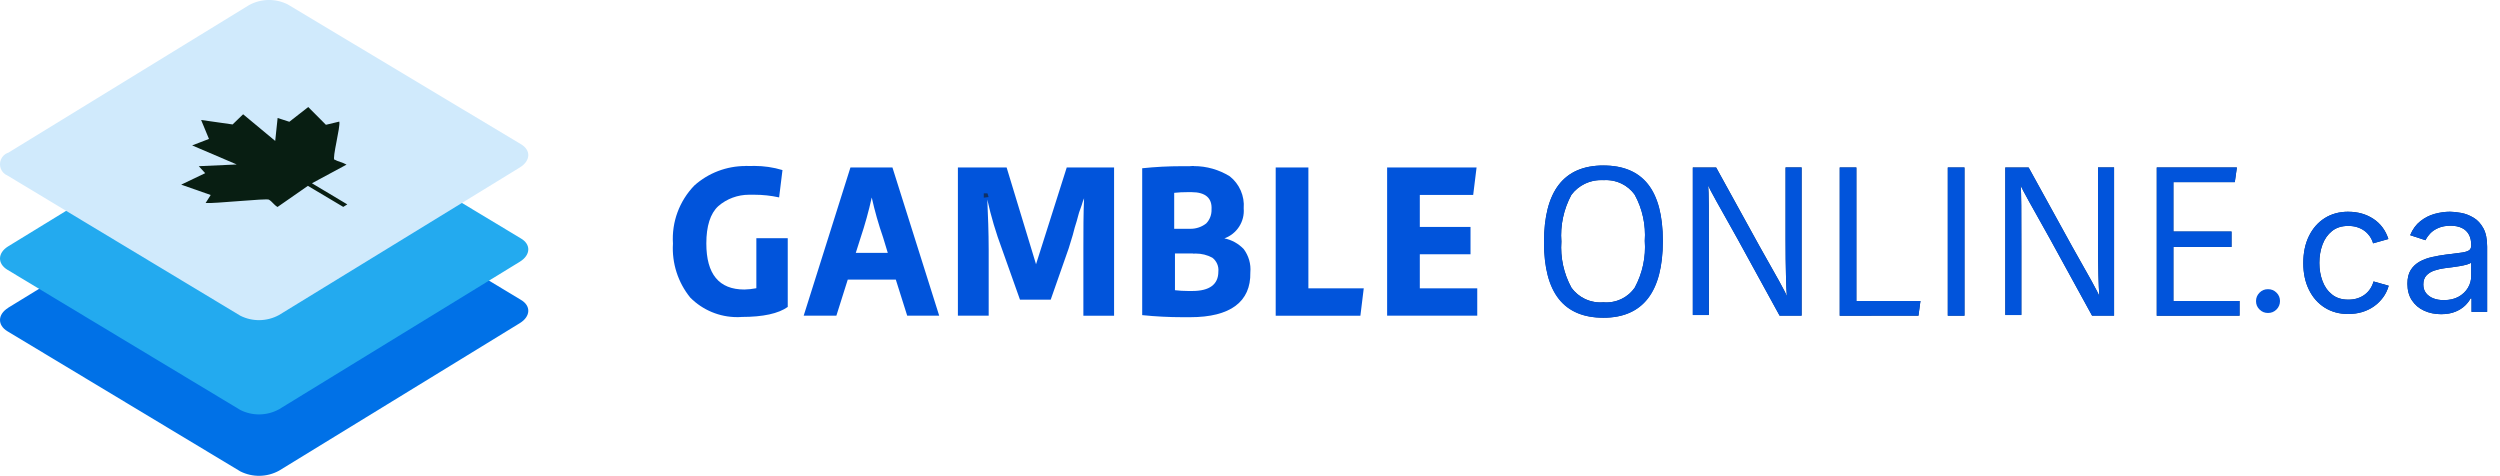 <?xml version="1.0" encoding="UTF-8"?>
<svg id="Layer_2" data-name="Layer 2" xmlns="http://www.w3.org/2000/svg" viewBox="0 0 289.88 55.18">
  <defs>
    <style>
      .cls-1 {
        fill: #d0eafc;
      }

      .cls-2 {
        fill: #103166;
      }

      .cls-3 {
        fill: #0154db;
      }

      .cls-4 {
        fill: #081e12;
      }

      .cls-5 {
        fill: #23aaef;
      }

      .cls-6 {
        fill: #0071e7;
      }
    </style>
  </defs>
  <g id="Layer_1-2" data-name="Layer 1">
    <g id="LOGO">
      <g id="Group_72" data-name="Group 72">
        <g id="Path_549" data-name="Path 549">
          <path class="cls-2" d="M85.47,35.28c-1.6,0-3.17-.64-4.31-1.77-1.17-1.47-1.75-3.31-1.63-5.18v-.09s0-.09,0-.09c-.13-2.05.61-4.07,2.02-5.55,1.36-1.19,3.09-1.84,4.9-1.84.13,0,.27,0,.41.01h.08s.08,0,.08,0c.16,0,.31-.01.47-.01.54,0,1.07.04,1.6.13l-.04.29c-.52-.06-1.05-.08-1.58-.08h-.26c-.12,0-.23,0-.35,0-1.67,0-3.28.6-4.54,1.69-1.28,1.17-1.91,3-1.91,5.47,0,5.95,3.7,6.84,5.91,6.84.59-.02,1.14-.08,1.68-.18l1.21-.24v-5.54h.64v5.59c-.72.29-1.9.54-3.84.54h-.1c-.14.01-.28.02-.43.02Z"/>
          <path class="cls-3" d="M86.44,19.25c-2.18,0-4.3.8-5.93,2.26-1.74,1.8-2.64,4.24-2.48,6.73-.14,2.27.58,4.51,2.01,6.27,1.44,1.45,3.4,2.26,5.43,2.26.18,0,.35,0,.53-.02,2.48,0,4.26-.39,5.34-1.16v-7.97h-3.64v5.8c-.46.09-.93.14-1.39.15-2.94,0-4.41-1.78-4.41-5.34,0-2.01.46-3.48,1.39-4.33.99-.86,2.26-1.32,3.56-1.32.1,0,.21,0,.31,0,.1,0,.2,0,.3,0,.97,0,1.93.1,2.88.31l.39-3.17c-1.06-.32-2.15-.48-3.25-.48-.18,0-.36,0-.54.01-.16,0-.33-.01-.49-.01h0Z"/>
        </g>
        <g id="Path_550" data-name="Path 550">
          <path class="cls-2" d="M106.3,35.11l-1.32-4.18h-7.77l-1.32,4.18h-.65l4.47-14.18h.28l-.37,1.65c-.34,1.54-.77,3.08-1.27,4.57l-1.17,3.68h7.79l-1.13-3.72c-.52-1.51-.95-3.02-1.29-4.53l-.37-1.65h.21l4.47,14.18h-.57Z"/>
          <path class="cls-3" d="M103.49,19.42h-4.88l-5.42,17.18h3.79l1.32-4.18h5.57l1.32,4.18h3.71l-5.42-17.18h0ZM99.23,29.32l.54-1.7c.52-1.55.96-3.13,1.31-4.72.35,1.57.79,3.12,1.32,4.64l.54,1.78h-3.71Z"/>
        </g>
        <g id="Path_551" data-name="Path 551">
          <path class="cls-2" d="M127.13,35.11v-6.32c0-2.05,0-3.99.08-5.74l.09-2.13h.39v14.18h-.56ZM112.57,35.1v-14.18h3.04l3.74,12.33h-.02l-1.74-4.88c-.68-1.82-1.24-3.68-1.65-5.55l-2.96.39c.07,1.74.15,3.71.15,5.74v6.16h-.56ZM123.12,26.18c-.06.22-.12.45-.18.7l-.07.24c-.12.42-.25.84-.37,1.21l-.59,1.7,1.22-3.84ZM124.79,20.92h.25s-.71,1.49-.73,1.53l.48-1.53Z"/>
          <path class="cls-3" d="M114.5,22.42l.13.43-.56.07v-.5h.43M129.19,19.42h-5.5l-3.56,11.22-3.41-11.22h-5.65v17.18h3.57v-7.66c0-2.01-.08-3.94-.16-5.8.43,1.95,1,3.86,1.7,5.73l2.09,5.88h3.56l2.09-5.96c.15-.47.31-1.01.47-1.54.15-.62.31-1.16.46-1.62.16-.54.23-.93.39-1.32s.23-.7.31-.93c.04-.13.1-.26.15-.39-.08,1.78-.08,3.71-.08,5.8v7.82h3.56v-17.18h0Z"/>
        </g>
        <g id="Path_552" data-name="Path 552">
          <path class="cls-2" d="M137.11,35.27c-1.05,0-2.12-.04-3.17-.12v-14.28c1.03-.08,2.06-.11,3.09-.11.29,0,.58,0,.88,0h.12c.13-.01.27-.02.4-.02,1.16,0,2.3.31,3.29.91.7.57,1.07,1.45.99,2.36v.12s0,.12,0,.12c.07.83-.42,1.62-1.19,1.93.32-.57.48-1.22.47-1.88.05-1.24-.42-2.01-.83-2.45-.68-.72-1.68-1.08-2.99-1.08-.12,0-.29,0-.45,0-.58,0-1.16.03-1.72.09l-1.34.14v7.03h.08v6.96l1.33.15c.55.06,1.12.1,1.68.1.19,0,.37,0,.56-.01h0c4.02,0,4.44-2.71,4.46-3.67.07-.87-.21-1.73-.77-2.39.4.13.76.35,1.07.65.33.47.48,1.03.43,1.6v.08s0,.08,0,.08c.02,1.02-.23,1.79-.78,2.34-.84.86-2.46,1.31-4.69,1.31-.32,0-.61,0-.9,0Z"/>
          <path class="cls-3" d="M138.43,19.25c-.16,0-.33,0-.49.02-.3,0-.6,0-.91,0-1.53,0-3.07.08-4.59.24v17.03c1.55.16,3.11.24,4.67.24.3,0,.6,0,.9,0,4.64,0,7.04-1.78,6.97-5.19.09-.97-.19-1.93-.77-2.71-.6-.63-1.39-1.07-2.24-1.24,1.45-.52,2.37-1.95,2.24-3.48.12-1.43-.49-2.83-1.62-3.72-1.25-.77-2.69-1.18-4.15-1.18h0ZM136.15,26.54v-4.18c.52-.06,1.04-.08,1.55-.08.15,0,.3,0,.46,0h0c1.63,0,2.4.7,2.32,2.01.02.6-.2,1.19-.62,1.62-.51.4-1.15.62-1.8.62-.05,0-.09,0-.14,0h-1.78ZM138.32,29.41c.11,0,.22-.01.34-.01.66,0,1.32.16,1.91.48.5.38.77,1,.7,1.62,0,1.47-1.01,2.24-3.02,2.24-.17,0-.33,0-.5,0-.5,0-1.01-.03-1.51-.09v-4.26h2.09Z"/>
        </g>
        <g id="Path_553" data-name="Path 553">
          <polygon class="cls-2" points="149.42 35.11 149.42 20.92 150.21 20.92 150.21 34.93 156.44 34.93 156.42 35.11 149.42 35.11"/>
          <polygon class="cls-3" points="151.71 19.42 147.92 19.42 147.92 36.61 157.74 36.61 158.13 33.43 151.71 33.43 151.71 19.42 151.71 19.42"/>
        </g>
        <g id="Path_554" data-name="Path 554">
          <polygon class="cls-2" points="162.34 35.1 162.34 20.92 169.52 20.92 169.5 21.1 163.13 21.1 163.13 27.81 169.01 27.81 169.01 27.98 163.13 27.98 163.13 34.93 169.79 34.93 169.79 35.1 162.34 35.1"/>
          <path class="cls-3" d="M171.21,19.42h-10.37v17.18h10.45v-3.17h-6.66v-3.95h5.88v-3.17h-5.88v-3.71h6.19l.39-3.17h0ZM160.84,36.6h0s0,0,0,0h0Z"/>
        </g>
      </g>
      <g id="Group_74" data-name="Group 74">
        <g id="Group_73" data-name="Group 73">
          <g id="Path_555" data-name="Path 555">
            <path class="cls-2" d="M179.03,28.09c0-5.96,2.32-8.9,6.89-8.9s6.89,2.94,6.89,8.75-2.32,8.9-6.89,8.9-6.89-2.94-6.89-8.75ZM185.92,20.89c-1.45-.1-2.84.54-3.71,1.7-.9,1.66-1.3,3.54-1.16,5.42-.13,1.85.27,3.71,1.16,5.34.85,1.18,2.26,1.83,3.71,1.7,1.43.13,2.82-.52,3.64-1.7.9-1.66,1.3-3.54,1.16-5.42.13-1.85-.27-3.71-1.16-5.34-.83-1.17-2.21-1.81-3.64-1.7Z"/>
            <path class="cls-3" d="M185.92,19.19c-4.57,0-6.89,2.94-6.89,8.9s2.32,8.75,6.89,8.75,6.89-2.94,6.89-8.9-2.32-8.75-6.89-8.75h0ZM185.92,20.89c.11,0,.22-.01.32-.01,1.31,0,2.55.63,3.31,1.71.89,1.63,1.29,3.49,1.16,5.34.14,1.88-.27,3.76-1.16,5.42-.75,1.08-1.97,1.72-3.27,1.72-.12,0-.24,0-.37-.02-.12.01-.25.02-.37.02-1.32,0-2.57-.63-3.34-1.72-.89-1.63-1.29-3.49-1.16-5.34-.14-1.88.27-3.76,1.16-5.42.82-1.08,2.09-1.71,3.43-1.71.09,0,.19,0,.28,0h0Z"/>
          </g>
          <g id="Path_556" data-name="Path 556">
            <path class="cls-2" d="M196.36,19.42h2.63l5.03,9.13c1.93,3.4,3.02,5.34,3.17,5.8-.08-1.01-.15-3.25-.15-6.66v-8.28h1.86v17.18h-2.55l-4.88-8.9c-2.09-3.72-3.25-5.8-3.4-6.19.08.77.08,3.1.08,7.04v7.97h-1.86v-17.1h.08Z"/>
            <path class="cls-3" d="M208.9,19.42h-1.86v8.28c0,3.41.08,5.65.15,6.66-.15-.46-1.24-2.4-3.17-5.8l-5.03-9.13h-2.71v17.1h1.86v-7.97c0-3.94,0-6.27-.08-7.04.15.39,1.31,2.48,3.41,6.19l4.88,8.9h2.55v-17.18h0Z"/>
          </g>
          <g id="Path_557" data-name="Path 557">
            <polygon class="cls-2" points="213.32 36.61 213.32 19.42 215.25 19.42 215.25 34.9 222.68 34.9 222.45 36.6 213.32 36.61"/>
            <polygon class="cls-3" points="215.25 19.42 213.32 19.42 213.32 36.61 222.45 36.6 222.68 34.9 215.25 34.9 215.25 19.42 215.25 19.42"/>
          </g>
          <g id="Path_558" data-name="Path 558">
            <rect class="cls-2" x="225.85" y="19.42" width="1.93" height="17.18"/>
            <polygon class="cls-3" points="227.79 19.42 225.85 19.42 225.85 36.61 227.79 36.61 227.79 19.42 227.79 19.42"/>
          </g>
          <g id="Path_559" data-name="Path 559">
            <path class="cls-2" d="M232.59,19.42h2.63l5.03,9.13c1.93,3.4,3.02,5.34,3.17,5.8-.08-1.01-.15-3.25-.15-6.66v-8.28h1.86v17.18h-2.55l-4.88-8.9c-2.09-3.72-3.25-5.8-3.4-6.19.08.77.08,3.1.08,7.04v7.97h-1.86v-17.1h.08Z"/>
            <path class="cls-3" d="M245.13,19.42h-1.86v8.28c0,3.41.08,5.65.16,6.66-.16-.46-1.24-2.4-3.17-5.8l-5.03-9.13h-2.71v17.1h1.86v-7.97c0-3.94,0-6.27-.08-7.04.15.39,1.31,2.48,3.4,6.19l4.88,8.9h2.55v-17.18h0Z"/>
          </g>
          <g id="Path_560" data-name="Path 560">
            <polygon class="cls-2" points="250.08 36.61 250.08 19.42 259.37 19.42 259.13 21.12 252.01 21.12 252.01 26.85 258.75 26.85 258.75 28.63 252.01 28.63 252.01 34.9 259.68 34.9 259.68 36.6 250.08 36.61"/>
            <polygon class="cls-3" points="259.37 19.42 250.08 19.42 250.08 36.61 259.68 36.6 259.68 34.9 252.01 34.9 252.01 28.63 258.75 28.63 258.75 26.85 252.01 26.85 252.01 21.12 259.13 21.12 259.37 19.42 259.37 19.42"/>
          </g>
        </g>
      </g>
      <g>
        <polygon class="cls-2" points="262.87 34.91 262.98 34.8 263.1 34.92 262.98 35.03 262.87 34.91"/>
        <path class="cls-3" d="M262.98,33.53c-.38,0-.71.13-.98.4-.27.27-.41.6-.41.98s.13.71.41.98c.27.27.6.4.98.4s.71-.13.98-.4c.27-.27.41-.6.41-.98s-.13-.71-.41-.98c-.27-.27-.6-.4-.98-.4h0Z"/>
      </g>
      <g>
        <path class="cls-2" d="M272.29,36.41c-1.04,0-1.95-.25-2.73-.74-.78-.49-1.39-1.18-1.83-2.07s-.66-1.92-.66-3.1.22-2.24.66-3.13c.44-.89,1.05-1.58,1.83-2.08.78-.49,1.69-.74,2.73-.74.55,0,1.08.07,1.57.21.49.14.94.35,1.35.62.41.27.76.6,1.05.99.29.39.52.84.68,1.34l-1.77.5c-.08-.29-.21-.56-.38-.81s-.38-.46-.62-.64c-.24-.18-.52-.32-.84-.42-.31-.1-.66-.15-1.04-.15-.77,0-1.39.2-1.89.6-.49.4-.86.92-1.1,1.57-.24.65-.36,1.36-.36,2.12s.12,1.45.36,2.1c.24.65.6,1.17,1.1,1.56.49.4,1.12.6,1.89.6.38,0,.74-.05,1.06-.15s.61-.25.86-.44c.25-.19.46-.41.63-.67s.3-.54.38-.85l1.76.5c-.15.51-.37.97-.67,1.37-.3.4-.65.74-1.06,1.03-.41.28-.86.5-1.36.65-.5.15-1.03.22-1.59.22Z"/>
        <path class="cls-3" d="M272.29,24.55c-1.04,0-1.95.25-2.73.74-.78.49-1.39,1.18-1.83,2.08-.44.89-.66,1.94-.66,3.13s.22,2.21.66,3.1c.44.89,1.05,1.58,1.83,2.07.78.49,1.69.74,2.73.74.56,0,1.09-.07,1.59-.22.5-.15.95-.36,1.36-.65.41-.28.76-.63,1.06-1.03.3-.4.52-.86.67-1.37l-1.76-.5c-.08.31-.21.59-.38.85-.17.26-.38.48-.63.67-.25.19-.54.33-.86.44s-.67.15-1.06.15c-.77,0-1.39-.2-1.89-.6-.49-.4-.86-.92-1.1-1.56-.24-.65-.36-1.34-.36-2.1s.12-1.47.36-2.12c.24-.65.6-1.17,1.1-1.57.49-.4,1.12-.6,1.89-.6.38,0,.72.05,1.04.15.31.1.59.24.84.42.24.18.45.4.62.64.17.25.3.52.38.81l1.77-.5c-.16-.5-.38-.94-.68-1.34-.29-.39-.64-.72-1.05-.99-.41-.27-.86-.48-1.35-.62-.49-.14-1.01-.21-1.57-.21h0Z"/>
      </g>
      <g>
        <path class="cls-2" d="M283.04,36.43c-.73,0-1.38-.14-1.97-.41-.59-.27-1.06-.67-1.41-1.2-.35-.53-.52-1.17-.52-1.92,0-.66.13-1.19.39-1.6s.61-.73,1.04-.97c.43-.24.91-.41,1.44-.53s1.06-.21,1.59-.28c.68-.09,1.24-.16,1.67-.21.43-.05.75-.13.96-.25.21-.12.31-.31.31-.59v-.06c0-.48-.09-.88-.27-1.21-.18-.33-.44-.59-.8-.76s-.8-.27-1.33-.27-1.01.09-1.41.26c-.39.17-.71.38-.95.64-.24.26-.42.52-.55.78l-1.77-.58c.29-.7.69-1.24,1.19-1.63.5-.39,1.05-.67,1.65-.84.6-.16,1.2-.25,1.78-.25.38,0,.82.05,1.31.14.49.09.96.28,1.42.55.46.27.83.68,1.13,1.21.3.54.45,1.25.45,2.15v7.56h-1.81v-1.56h-.12c-.13.27-.34.54-.63.83-.29.28-.66.52-1.12.71s-1.01.29-1.66.29ZM283.36,34.8c.68,0,1.26-.13,1.73-.4.47-.27.83-.61,1.08-1.04.25-.43.37-.87.37-1.34v-1.59c-.08.09-.24.17-.49.24-.25.07-.54.14-.87.19-.33.05-.64.1-.94.14-.3.04-.55.07-.72.09-.44.06-.86.15-1.25.28-.39.13-.7.33-.93.58-.23.26-.35.6-.35,1.04,0,.4.1.73.31.99s.49.47.84.61c.35.14.76.21,1.22.21Z"/>
        <path class="cls-3" d="M284.09,24.55c-.59,0-1.18.08-1.78.25-.6.16-1.15.44-1.65.84-.5.39-.9.94-1.19,1.63l1.77.58c.12-.27.31-.53.55-.78.24-.26.56-.47.95-.64.39-.17.86-.26,1.41-.26s.98.09,1.33.27.62.43.8.76c.18.33.27.74.27,1.21v.06c0,.28-.1.48-.31.59-.21.12-.53.2-.96.25-.43.05-.99.12-1.67.21-.53.07-1.06.16-1.59.28s-1.01.29-1.44.53c-.43.24-.78.56-1.04.97-.26.41-.39.94-.39,1.6,0,.75.17,1.39.52,1.92.35.53.82.93,1.41,1.2.59.27,1.25.41,1.97.41.65,0,1.2-.1,1.66-.29.46-.19.83-.43,1.12-.71.29-.28.5-.56.63-.83h.12v1.56h1.81v-7.56c0-.9-.15-1.61-.45-2.15-.3-.54-.67-.94-1.13-1.21-.45-.27-.93-.46-1.42-.55-.49-.09-.92-.14-1.31-.14h0ZM283.36,34.8c-.46,0-.87-.07-1.22-.21-.36-.14-.64-.34-.84-.61s-.31-.6-.31-.99c0-.44.12-.79.35-1.04.23-.26.54-.45.93-.58.39-.13.8-.23,1.25-.28.18-.02.42-.05.72-.09.3-.04.62-.08.94-.14.32-.05.61-.12.87-.19.25-.07.42-.15.49-.24v1.59c0,.46-.12.91-.37,1.34-.25.43-.61.77-1.08,1.04-.47.27-1.05.4-1.73.4h0Z"/>
      </g>
    </g>
    <g>
      <path id="Path_545" data-name="Path 545" class="cls-6" d="M.94,35.69l27.94-17.12c1.39-.76,3.07-.79,4.48-.08l27.01,16.26c1.23.7,1.16,1.94-.08,2.71l-27.94,17.12c-1.39.76-3.07.79-4.48.08L.86,38.41c-1.16-.7-1.16-1.94.08-2.71h0Z"/>
      <path id="Path_546" data-name="Path 546" class="cls-5" d="M.94,28.57L28.88,11.45c1.39-.76,3.07-.79,4.48-.08l27.01,16.26c1.23.7,1.16,1.94-.08,2.71l-27.94,17.12c-1.39.76-3.07.79-4.48.08L.86,31.28c-1.16-.7-1.16-1.94.08-2.71Z"/>
      <path id="Path_547" data-name="Path 547" class="cls-1" d="M.94,17.72L28.88.59c1.39-.76,3.07-.79,4.48-.08l27.01,16.19c1.23.7,1.16,1.94-.08,2.71l-27.94,17.12c-1.39.76-3.07.79-4.48.08L.86,20.35c-.72-.3-1.05-1.13-.75-1.86.15-.36.45-.65.82-.78h.01Z"/>
      <path class="cls-4" d="M38.76,18.49c.42.25.98.33,1.42.6l-4.01,2.16,4.1,2.45-.47.29-4.1-2.44-3.52,2.45c-.44-.26-.59-.6-1-.85-.29-.17-6.4.48-7.34.39l.59-.93-3.42-1.2,2.78-1.33-.74-.81,4.4-.2-5.17-2.21,1.95-.75-.91-2.2,3.65.52,1.22-1.18,3.72,3.09.28-2.66,1.36.44,2.19-1.71,2.05,2.06,1.55-.37c.16.57-.85,4.27-.56,4.44v-.04Z"/>
    </g>
  </g>
</svg>